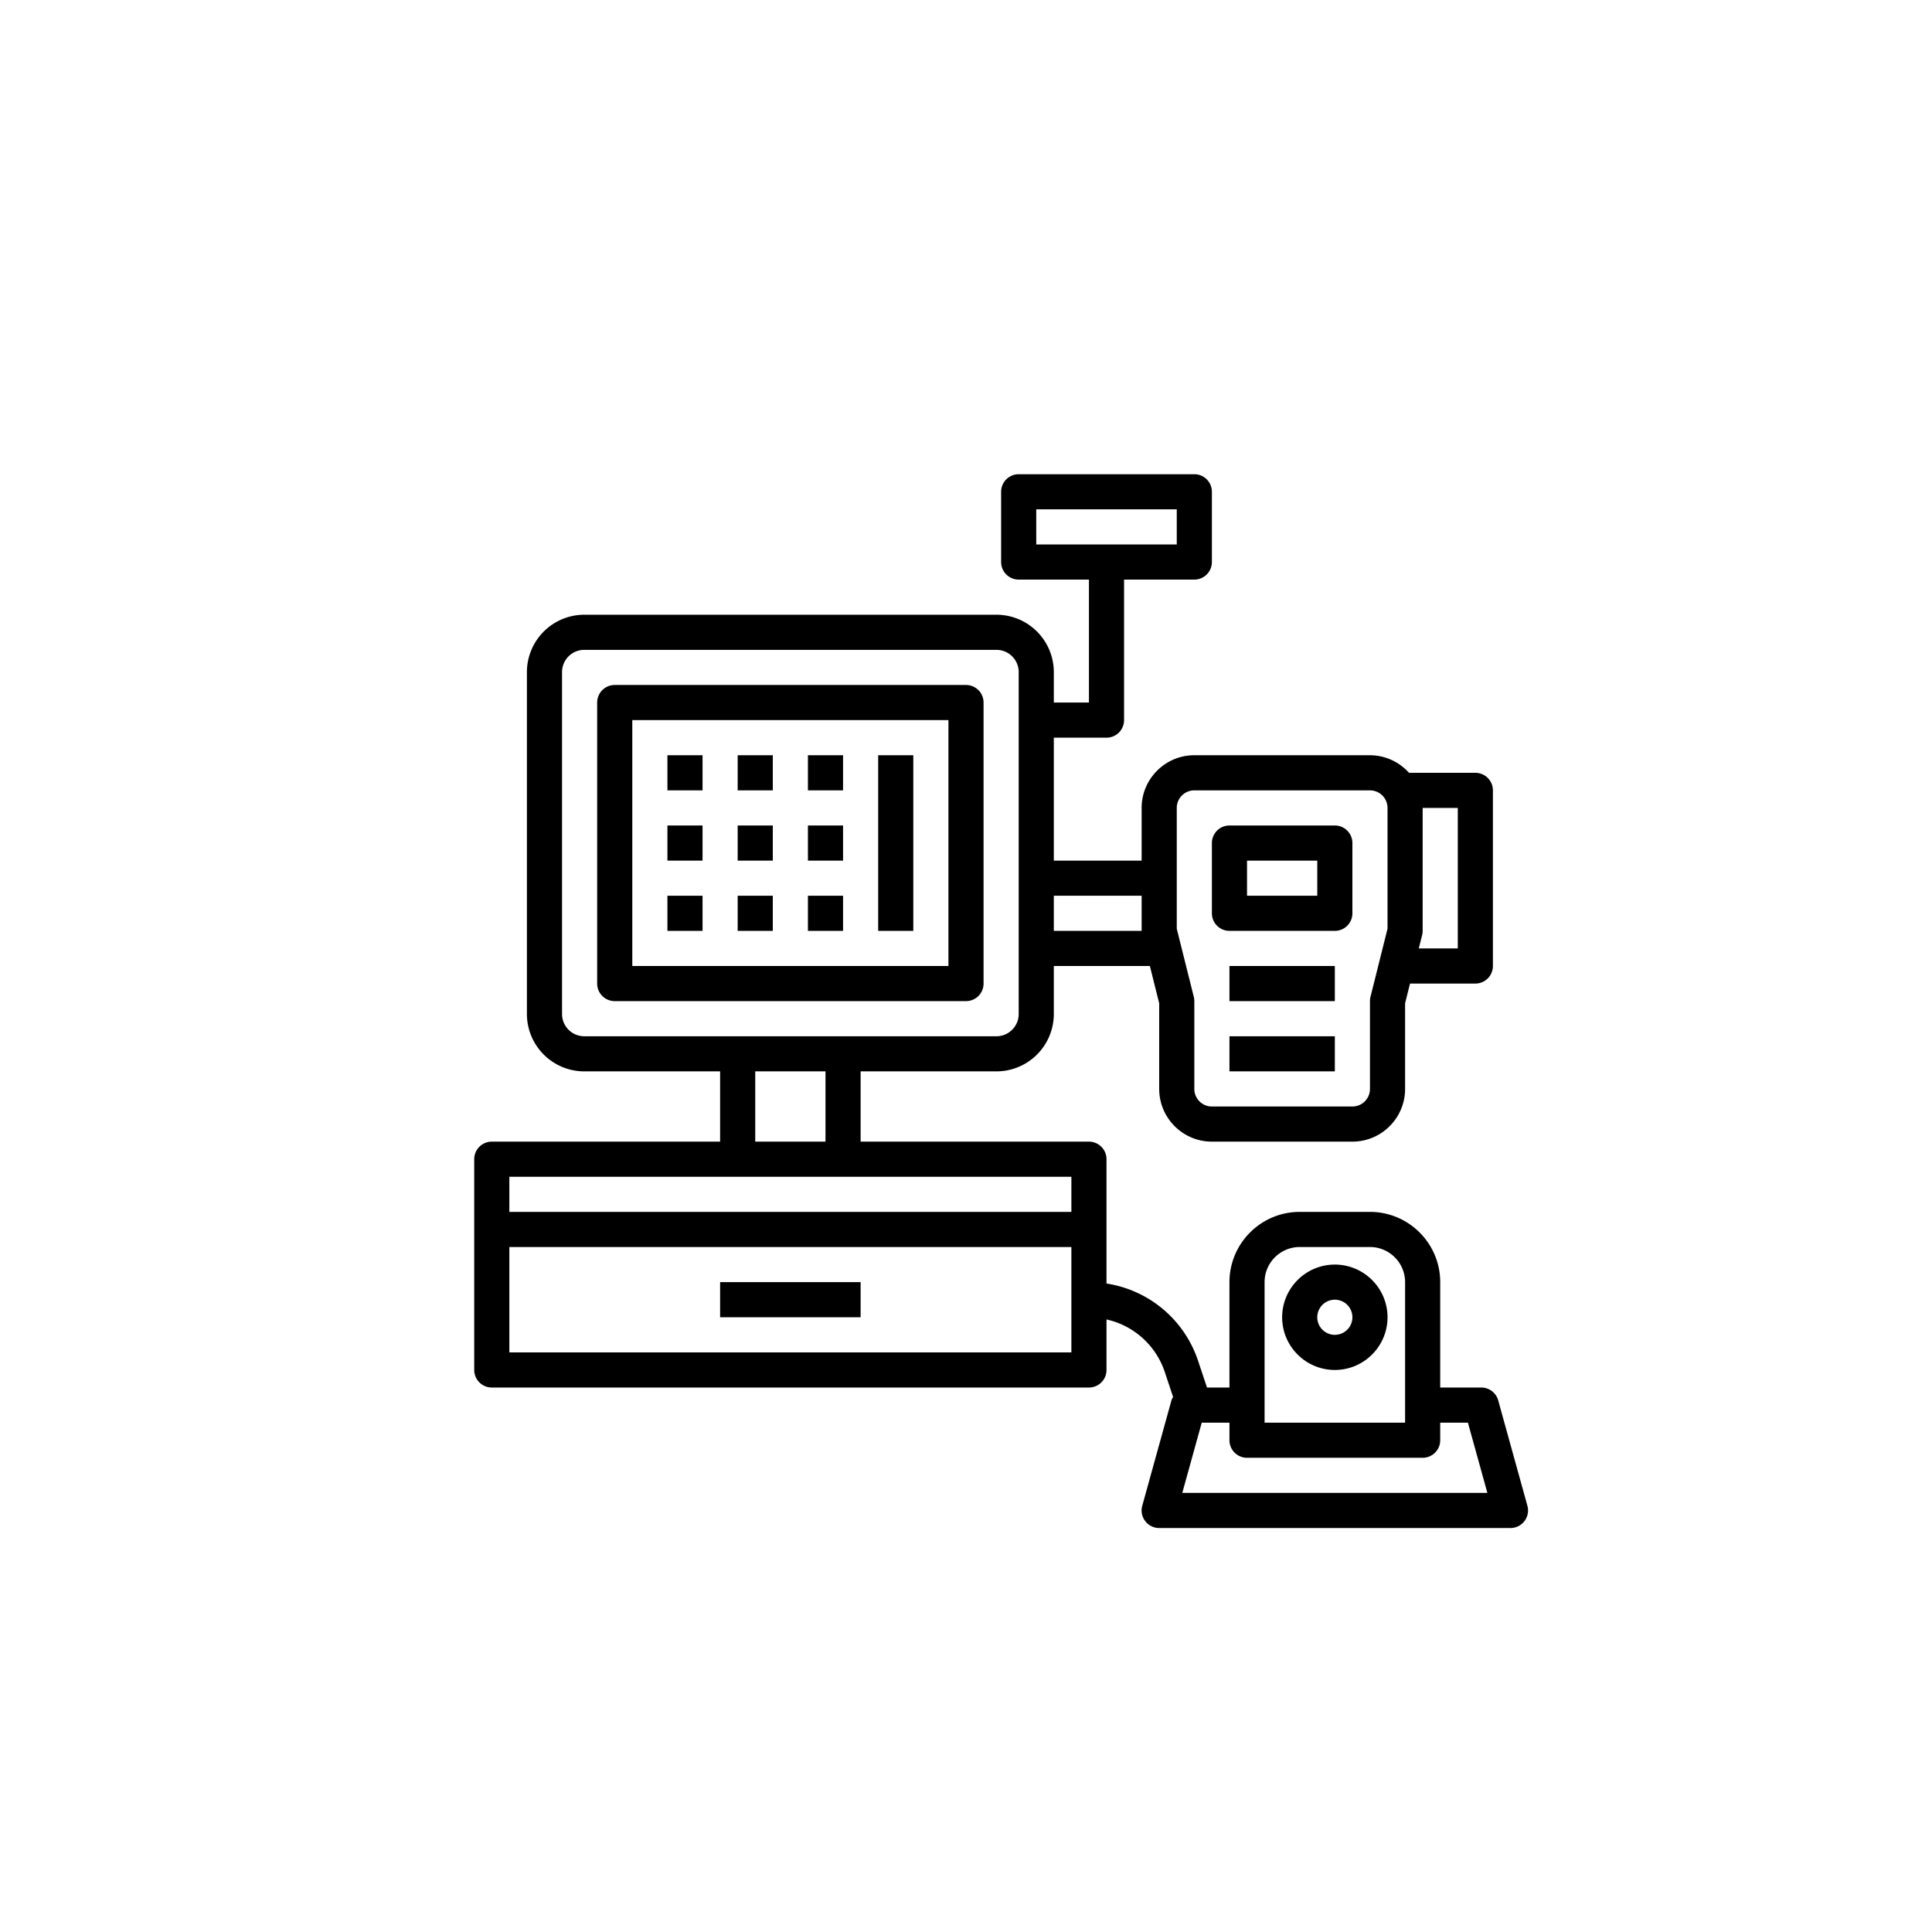 <svg xmlns="http://www.w3.org/2000/svg" viewBox="-25 -25 110 110"><path d="M31 31V15a1 1 0 00-1-1H10a1 1 0 00-1 1v16a1 1 0 001 1h20a1 1 0 001-1zm-2-1H11V16h18v14zM16 48h8v2h-8z"/><path d="M13 18h2v2h-2zM13 22h2v2h-2zM13 26h2v2h-2zM17 18h2v2h-2zM17 22h2v2h-2zM17 26h2v2h-2zM21 18h2v2h-2zM21 22h2v2h-2zM21 26h2v2h-2zM25 18h2v10h-2z"/><path d="M61.964 60.733l-1.662-6a1 1 0 00-.964-.733H57v-6c0-2.206-1.794-4-4-4h-4c-2.206 0-4 1.794-4 4v6h-1.279l-.507-1.521a6.538 6.538 0 00-5.214-4.4V41a1 1 0 00-1-1H24v-4h7.734A3.27 3.27 0 0035 32.734V30h5.469L41 32.123V37c0 1.654 1.346 3 3 3h8c1.654 0 3-1.346 3-3v-4.877L55.281 31H59a1 1 0 001-1V20a1 1 0 00-1-1h-3.78A2.983 2.983 0 0053 18H43c-1.654 0-3 1.346-3 3v3h-5v-7h3a1 1 0 001-1V8h4a1 1 0 001-1V3a1 1 0 00-1-1H33a1 1 0 00-1 1v4a1 1 0 001 1h4v7h-2v-1.734A3.27 3.27 0 0031.734 10H8.266A3.27 3.27 0 005 13.266v19.469A3.27 3.27 0 008.266 36H16v4H3a1 1 0 00-1 1v12a1 1 0 001 1h34a1 1 0 001-1v-2.876a4.531 4.531 0 013.316 2.987l.474 1.423c-.034.064-.072.127-.093.199l-1.662 6A1.001 1.001 0 0041 62h20a1.001 1.001 0 00.964-1.267zM55.97 28.242c.02-.079.03-.16.03-.242v-7h2v8h-2.22l.19-.758zM42 21a1 1 0 011-1h10a1 1 0 011 1v6.877l-.97 3.881A.984.984 0 0053 32v5a1 1 0 01-1 1h-8a1 1 0 01-1-1v-5a.984.984 0 00-.03-.242L42 27.877V21zM34 6V4h8v2h-8zm1 20h5v2h-5v-2zM8.266 34A1.266 1.266 0 017 32.734V13.266C7 12.567 7.567 12 8.266 12h23.469c.698 0 1.265.567 1.265 1.266v19.469c0 .698-.567 1.265-1.266 1.265H8.266zM22 36v4h-4v-4h4zm14 16H4v-6h32v6zm0-8H4v-2h32v2zm11 4c0-1.103.897-2 2-2h4c1.103 0 2 .897 2 2v8h-8v-8zm-4.686 12l1.108-4H45v1a1 1 0 001 1h10a1 1 0 001-1v-1h1.577l1.108 4H42.314z"/><path d="M51 47c-1.654 0-3 1.346-3 3s1.346 3 3 3 3-1.346 3-3-1.346-3-3-3zm0 4a1 1 0 110-2 1 1 0 010 2zM45 28h6a1 1 0 001-1v-4a1 1 0 00-1-1h-6a1 1 0 00-1 1v4a1 1 0 001 1zm1-4h4v2h-4v-2zM45 30h6v2h-6zM45 34h6v2h-6z"/></svg>